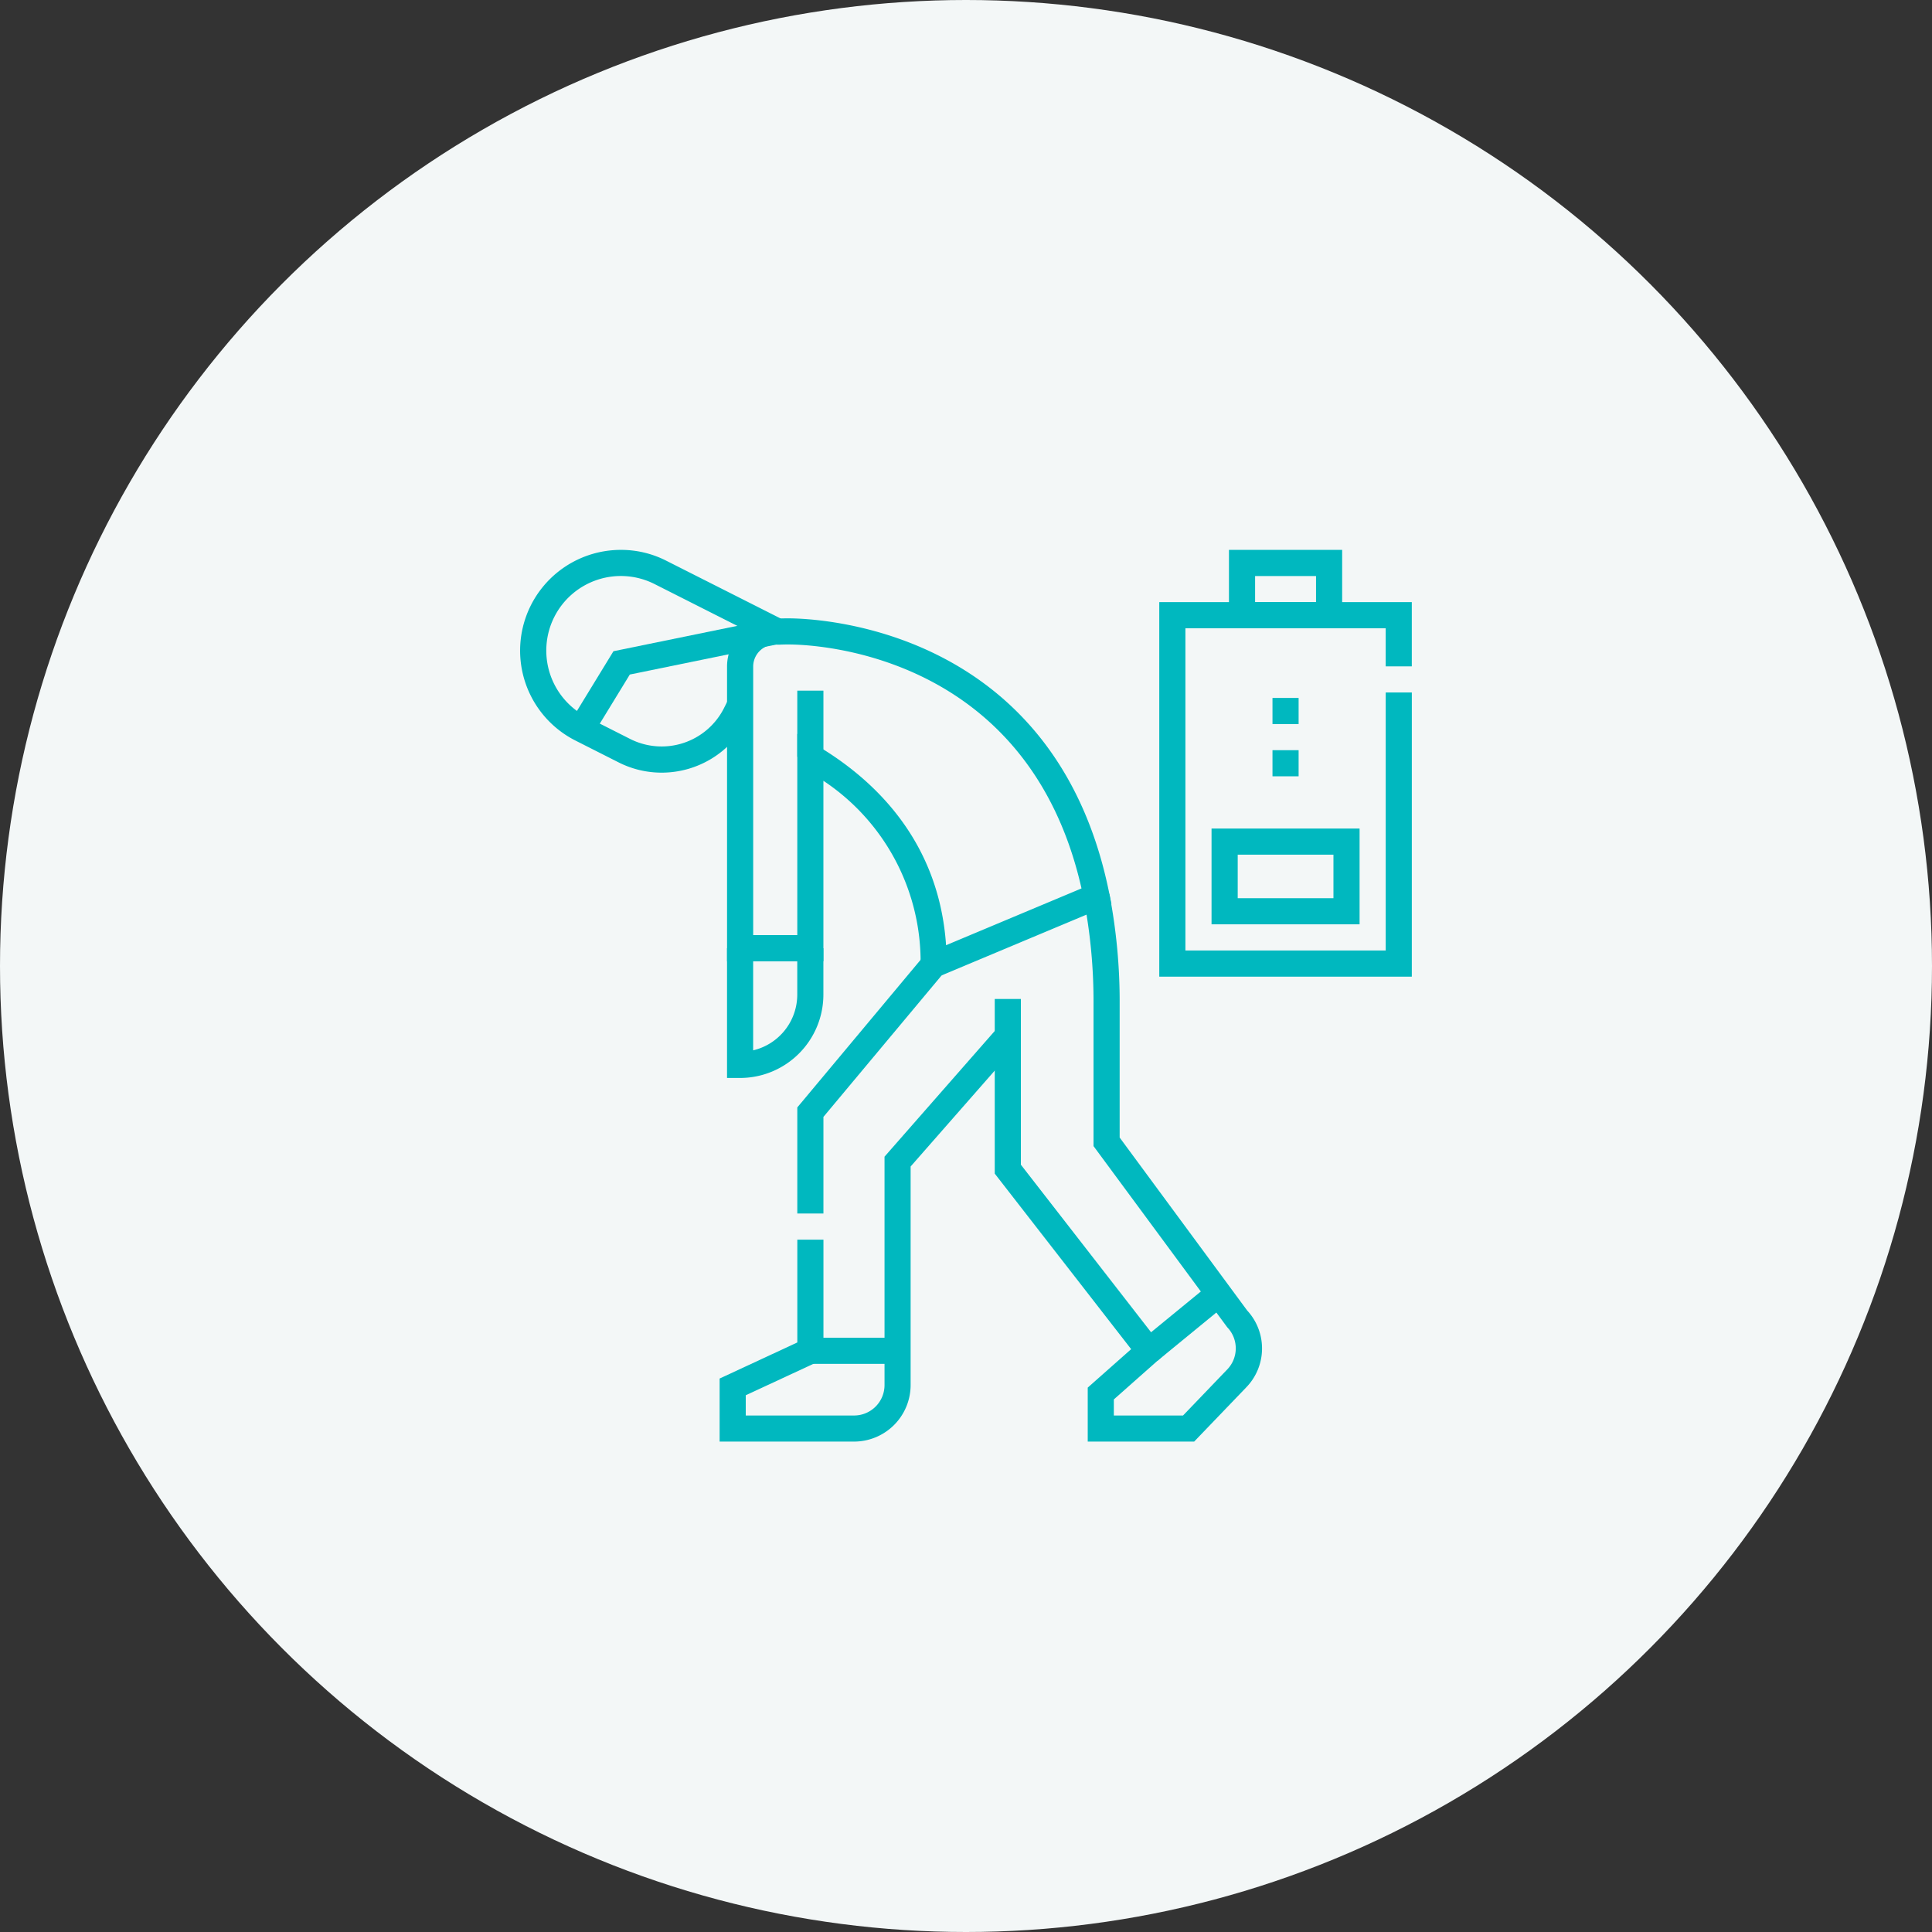 <svg xmlns="http://www.w3.org/2000/svg" width="130" height="130" viewBox="0 0 130 130">
  <rect x="0" y="0" width="130" height="130" fill="#333333" stroke="none"/>
  <g id="グループ_11615" data-name="グループ 11615" transform="translate(-1048 -2948)">
    <circle id="楕円形_8" data-name="楕円形 8" cx="65" cy="65" r="65" transform="translate(1048 2948)" fill="#f3f7f7"/>
    <g id="lack-of-motivation" transform="translate(1082.981 2985)">
      <g id="グループ_10741" data-name="グループ 10741" transform="translate(0.019 0.001)">
        <path id="パス_15642" data-name="パス 15642" d="M9.537,14.99a6.409,6.409,0,0,1-2.9-.694l-2.9-1.467A6.779,6.779,0,0,1,6.8,0,6.7,6.7,0,0,1,9.856.732l7.869,3.975-.793,1.569L9.063,2.3A5.018,5.018,0,0,0,2.316,4.514,5.028,5.028,0,0,0,4.529,11.26l2.9,1.467a4.7,4.7,0,0,0,6.3-2.068l.3-.6,1.569.793-.3.6A6.456,6.456,0,0,1,9.537,14.99Z" transform="translate(-0.019 -0.001)" fill="#00b8bf"/>
        <path id="パス_15643" data-name="パス 15643" d="M123.6,301.985h-9.049v-4.242l5.228-2.428V288.4h1.758v8.04l-5.228,2.428v1.362H123.6a2.05,2.05,0,0,0,2.047-2.047V282.813l7.634-8.706,1.322,1.159-7.2,8.209V298.18A3.809,3.809,0,0,1,123.6,301.985Z" transform="translate(-101.129 -241.985)" fill="#00b8bf"/>
        <path id="パス_15644" data-name="パス 15644" d="M160.919,250.608h-1.758v-7.139l8.5-10.176,1.349,1.127-8.091,9.687Z" transform="translate(-140.512 -205.954)" fill="#00b8bf"/>
        <g id="グループ_10739" data-name="グループ 10739" transform="translate(31.934 23.135)">
          <path id="パス_15645" data-name="パス 15645" d="M285.94,234.282h-7.162V230.65l2.923-2.588-9.18-11.812V204.5h1.758v11.151l9.821,12.638-3.565,3.156v1.083h4.655l2.976-3.1a2.043,2.043,0,0,0,0-2.837L279.168,214.4v-9.523a36.355,36.355,0,0,0-.658-7.109l1.724-.345a38.112,38.112,0,0,1,.692,7.455v8.945l8.578,11.635a3.76,3.76,0,0,1-.068,5.184Z" transform="translate(-272.521 -197.417)" fill="#00b8bf"/>
        </g>
        <path id="線_531" data-name="線 531" d="M4.726-5.742H0V-7.5H4.726Z" transform="translate(14.801 33.423)" fill="#00b8bf"/>
        <path id="線_532" data-name="線 532" d="M5.868-5.742H0V-7.5H5.868Z" transform="translate(19.529 60.512)" fill="#00b8bf"/>
        <g id="グループ_10740" data-name="グループ 10740" transform="translate(43.006 0)">
          <path id="パス_15646" data-name="パス 15646" d="M383.993,55.2H367V30h16.992v4.322h-1.758V31.759H368.759v21.68h13.477V36.081h1.758Z" transform="translate(-367.001 -26.485)" fill="#00b8bf"/>
          <path id="長方形_9596" data-name="長方形 9596" d="M0,0H6.445V9.961H0ZM4.687,1.758H1.758V8.2h2.93Z" transform="translate(13.477 18.75) rotate(90)" fill="#00b8bf"/>
          <path id="長方形_9597" data-name="長方形 9597" d="M0,0H5.273V7.617H0ZM3.516,1.758H1.758v4.1H3.516Z" transform="translate(12.305) rotate(90)" fill="#00b8bf"/>
        </g>
        <path id="線_533" data-name="線 533" d="M-3.639-.6l-1.114-1.36L-.066-5.8l1.114,1.36Z" transform="translate(46.509 55.174)" fill="#00b8bf"/>
        <path id="パス_15647" data-name="パス 15647" d="M30.222,47.378l-1.5-.917,2.915-4.767,10.689-2.189.353,1.722-9.941,2.036Z" transform="translate(-25.359 -34.876)" fill="#00b8bf"/>
        <path id="パス_15648" data-name="パス 15648" d="M122.929,39.309h0c1.832,0,18.006.521,21.617,18.529l.141.705-12.841,5.383V62.605a14.62,14.62,0,0,0-6.54-12.365V62.383h-6.484V42.556a3.246,3.246,0,0,1,3.242-3.242c.074,0,.147,0,.22.009Q122.585,39.309,122.929,39.309Zm19.744,18.173c-3.608-15.948-18.09-16.418-19.744-16.415q-.33,0-.614.015l-.06,0-.19-.012a1.486,1.486,0,0,0-1.484,1.484V60.625h2.968V47.084l1.327.786c3.758,2.225,8.2,6.331,8.684,13.433Z" transform="translate(-104.901 -34.703)" fill="#00b8bf"/>
        <path id="パス_15649" data-name="パス 15649" d="M119.7,237.438h-.879v-8.731h1.758v6.872a3.854,3.854,0,0,0,2.968-3.746v-3.126h1.758v3.126A5.611,5.611,0,0,1,119.7,237.438Z" transform="translate(-104.901 -201.905)" fill="#00b8bf"/>
        <path id="線_534" data-name="線 534" d="M-5.742,4.451H-7.5V0h1.758Z" transform="translate(26.148 9.472)" fill="#00b8bf"/>
      </g>
      <g id="グループ_10742" data-name="グループ 10742" transform="translate(50.642 9.962)">
        <path id="線_535" data-name="線 535" d="M-5.742,1.758H-7.5V0h1.758Z" transform="translate(7.5 0)" fill="#00b8bf"/>
        <path id="線_536" data-name="線 536" d="M-5.742,1.758H-7.5V0h1.758Z" transform="translate(7.5 3.516)" fill="#00b8bf"/>
      </g>
    </g>
  </g>
</svg>
